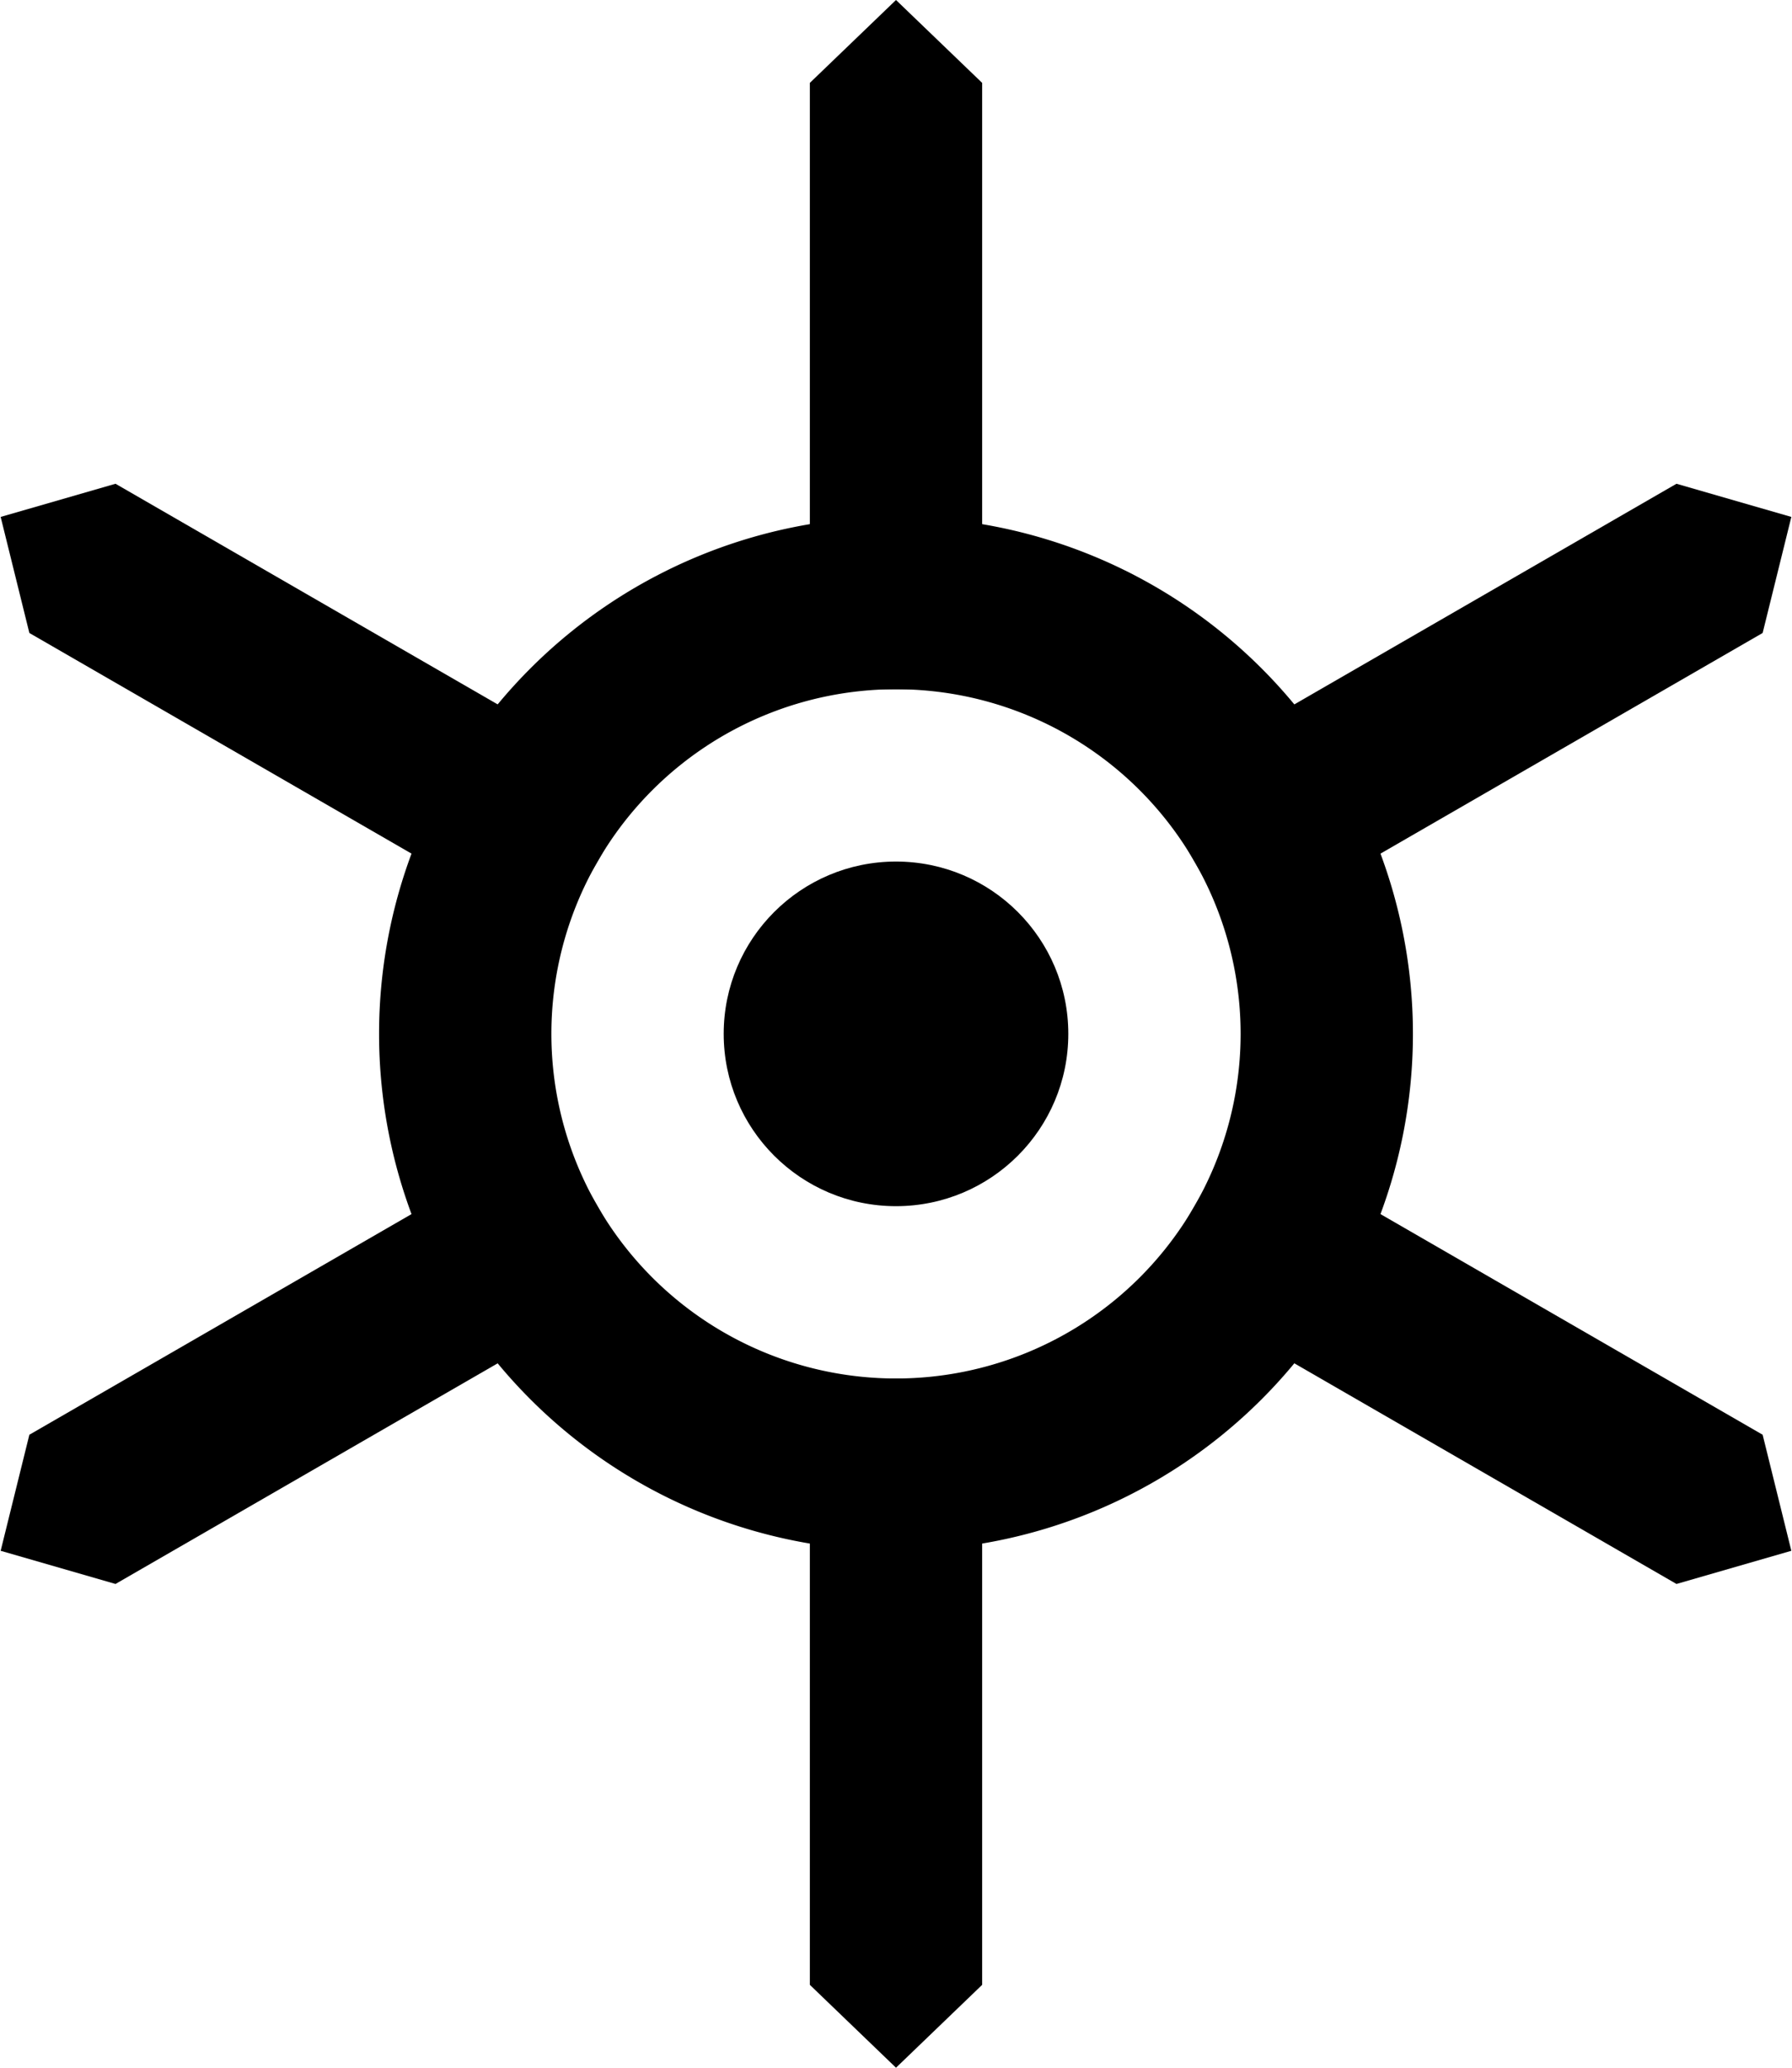 <svg viewBox="-5.2 -6 10.4 12" width="520" height="600" xmlns="http://www.w3.org/2000/svg" xmlns:xlink="http://www.w3.org/1999/xlink">
<g id="b" >
<path id="a" d="M0 6L.5 5.519V2h-1V5.519z"/><!--12-√42-->
<use xlink:href="#a" transform="rotate(60)"/>
<use xlink:href="#a" transform="rotate(-60)"/>
</g>
<use xlink:href="#b" transform="scale(1-1)"/>
<path d="M0-3A3 3 0 0 0 0 3 3 3 0 0 0 0-3M0-2A 2 2 0 0 1 0 2 2 2 0 0 1 0-2"/>
<circle r="1"/>
</svg>